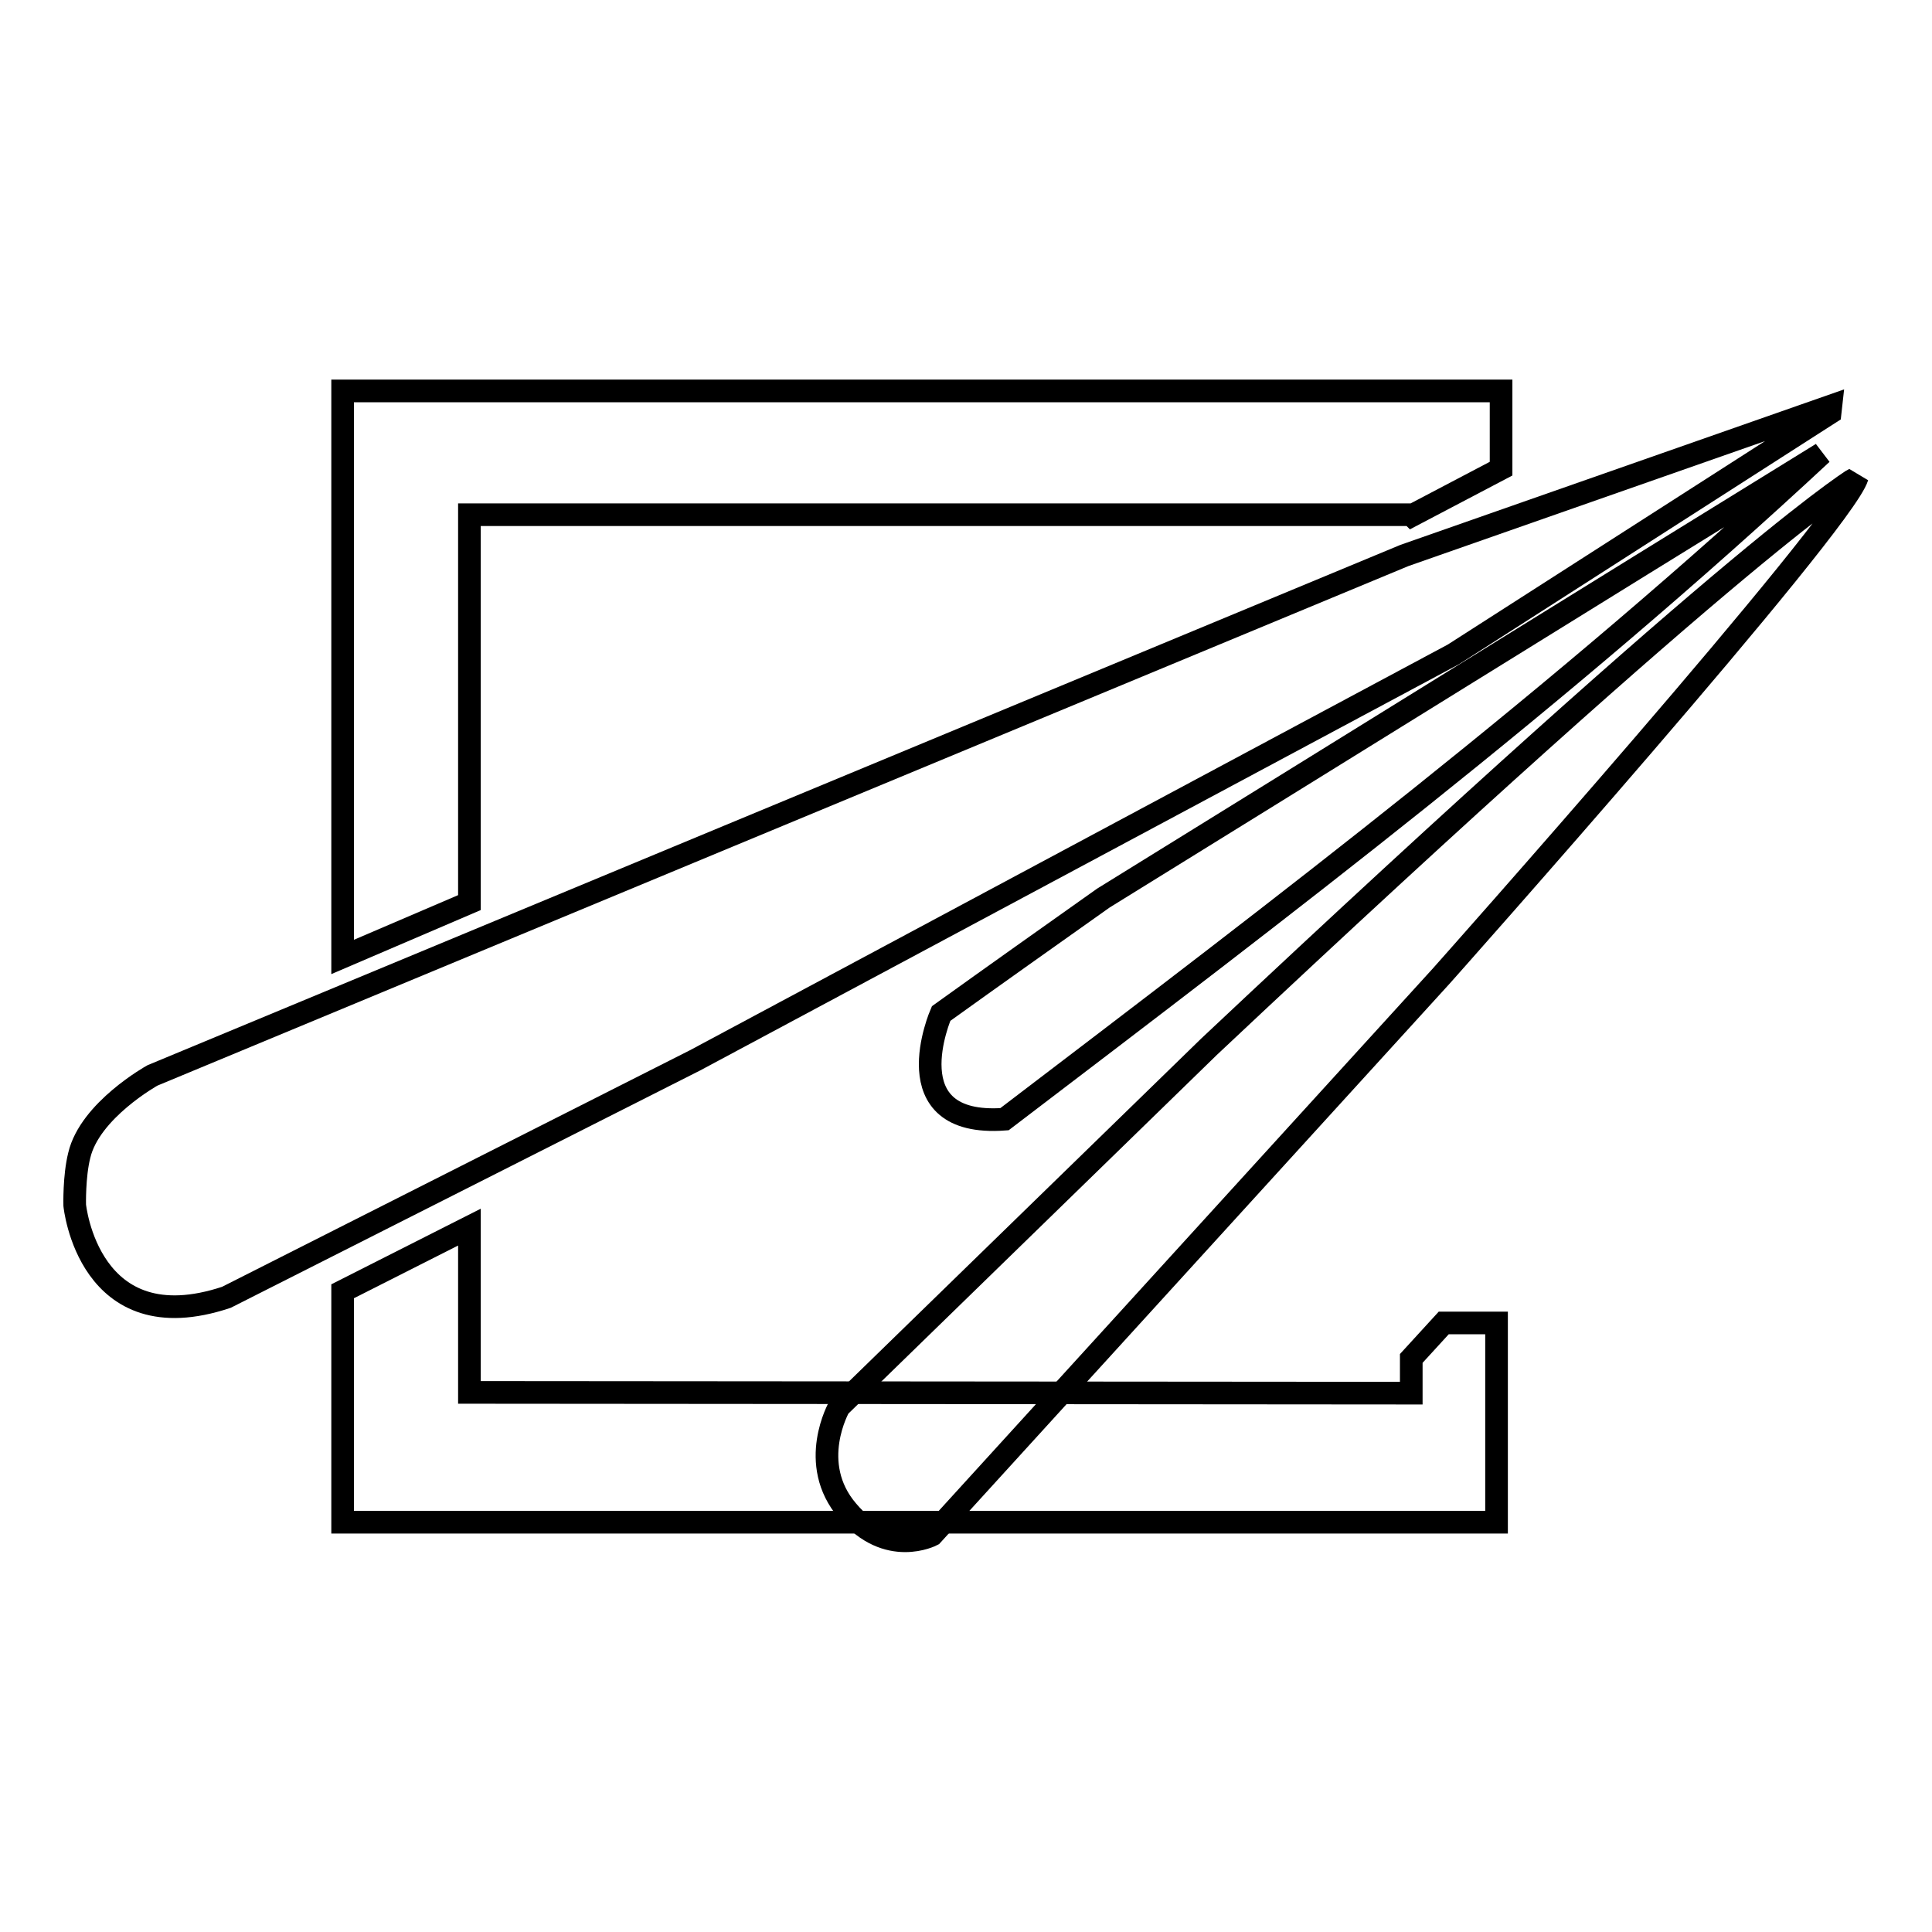 <?xml version="1.0" encoding="utf-8"?>
<!-- Svg Vector Icons : http://www.onlinewebfonts.com/icon -->
<!DOCTYPE svg PUBLIC "-//W3C//DTD SVG 1.1//EN" "http://www.w3.org/Graphics/SVG/1.1/DTD/svg11.dtd">
<svg version="1.1" xmlns="http://www.w3.org/2000/svg" xmlns:xlink="http://www.w3.org/1999/xlink" x="0px" y="0px" viewBox="0 0 256 256" enable-background="new 0 0 256 256" xml:space="preserve">
<g><g><path stroke-width="3" fill-opacity="0" stroke="#000000"  d="M146.2,119c-7.2,5.1-14.4,10.2-21.5,15.3c0,0-6.6,15.1,8.4,14c37.4-28.5,73.6-55.9,108.3-88.2C209.6,79.7,177.9,99.4,146.2,119z"/><path stroke-width="3" fill-opacity="0" stroke="#000000"  d="M45.4,171.1l16.8-8.5v21.9l124.8,0.1v-4.6l4.3-4.7h7v26.4H45.4V171.1z"/><path stroke-width="3" fill-opacity="0" stroke="#000000"  d="M187,68.2L187,68.2l0.1,0.1l11.8-6.2V51.8H45.4v75l16.8-7.2V68.2C103.8,68.2,145.4,68.2,187,68.2z"/><path stroke-width="3" fill-opacity="0" stroke="#000000"  d="M242.6,53.8l-56.5,19.8l-89.6,37.2l-76.3,31.7c0,0-8.3,4.6-9.7,10.6c-0.7,2.8-0.6,6.6-0.6,6.6s1.8,18.3,20.1,12.2l62.1-31.4l100.5-53.8l49.9-32L242.6,53.8L242.6,53.8z"/><path stroke-width="3" fill-opacity="0" stroke="#000000"  d="M160.2,138.7l-49,47.7c0,0-4.3,7.5,1.1,13.8c5.3,6.3,11.2,3.2,11.2,3.2l67.5-74.1c0,0,53.2-59.8,55.1-66.1C246,63.3,232.6,70.6,160.2,138.7z"/></g></g>
</svg>